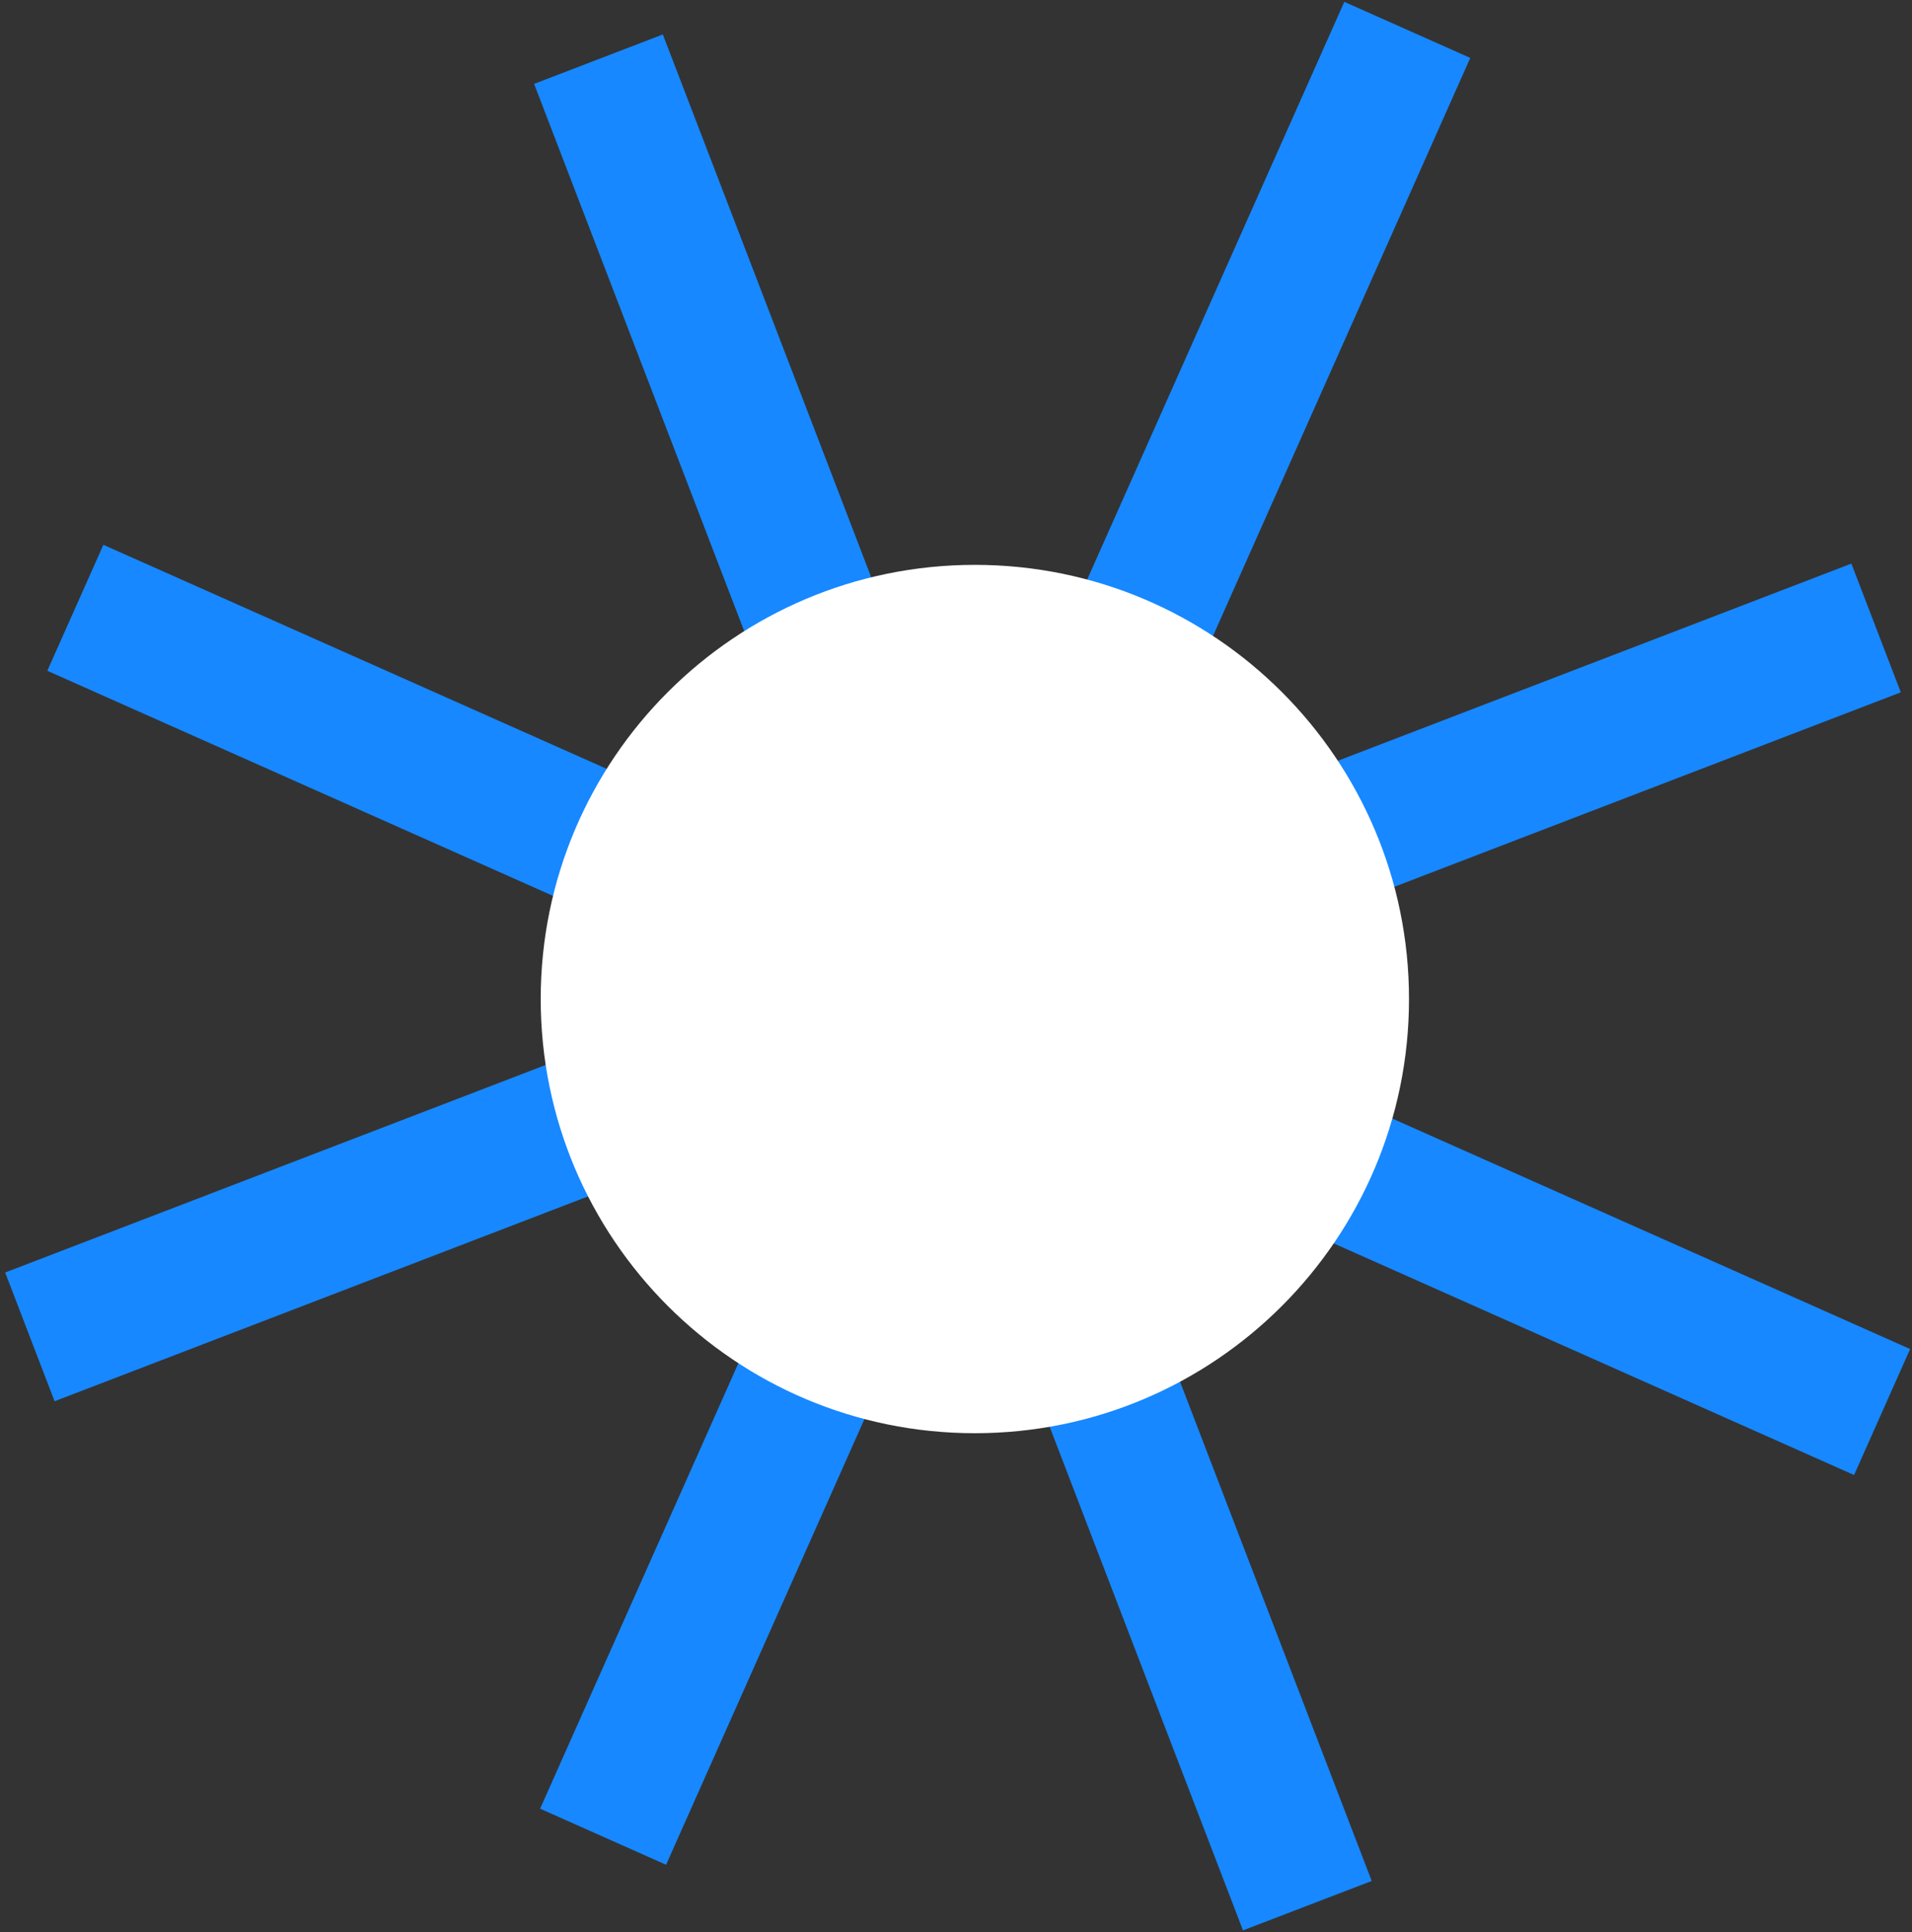 <?xml version="1.0" encoding="UTF-8"?> <svg xmlns="http://www.w3.org/2000/svg" width="192" height="194" viewBox="0 0 192 194" fill="none"><rect x="0" y="0" width="192" height="194" fill="#333333" stroke="none"/> <path d="M141.318 3L60.562 184.431" stroke="#1788FF" stroke-width="13.846" stroke-miterlimit="10"></path> <path d="M188.394 63.055L3 134.239" stroke="#1788FF" stroke-width="13.846" stroke-miterlimit="10"></path> <path d="M188.997 141.786L7.566 61.031" stroke="#1788FF" stroke-width="13.846" stroke-miterlimit="10"></path> <path d="M131.282 191.353L60.098 5.941" stroke="#1788FF" stroke-width="13.846" stroke-miterlimit="10"></path> <path d="M97.894 143.912C121.971 143.912 141.49 124.393 141.49 100.315C141.49 76.238 121.971 56.719 97.894 56.719C73.816 56.719 54.297 76.238 54.297 100.315C54.297 124.393 73.816 143.912 97.894 143.912Z" fill="white"></path> </svg> 
